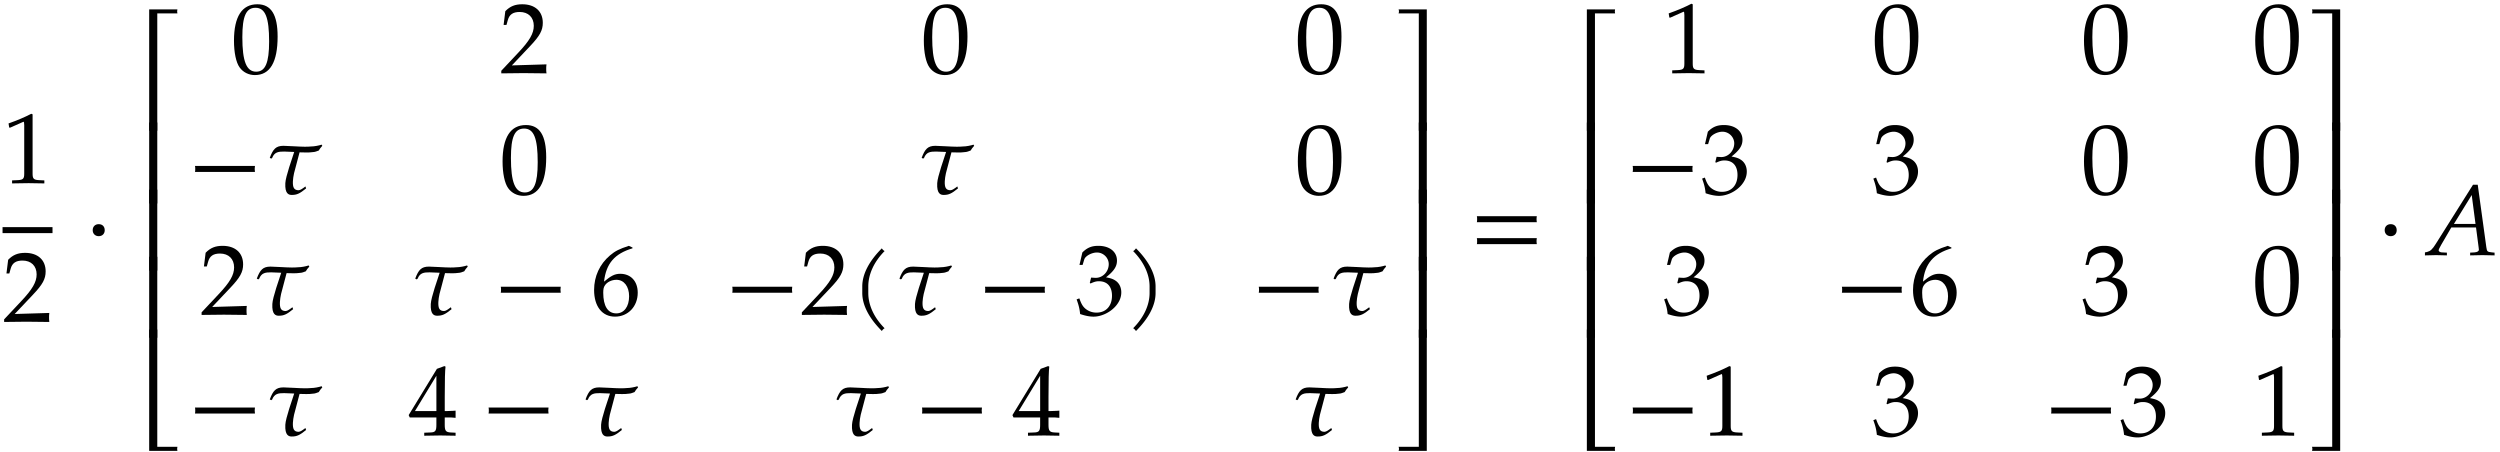 <svg xmlns="http://www.w3.org/2000/svg" xmlns:xlink="http://www.w3.org/1999/xlink" width="299pt" height="72" viewBox="0 0 299 54"><defs><symbol overflow="visible" id="a"><path d="M5 .031v-.36l-.625-.03c-.656-.032-.781-.172-.781-.782v-7.093l-.156-.063c-.782.406-1.626.766-2.72 1.156l.079.5h.125l1.547-.687.031-.016c.063 0 .094.11.094.407v5.796c0 .61-.125.75-.781.782l-.672.03v.36L3.125 0zm0 0"/></symbol><symbol overflow="visible" id="b"><path d="M5.594.031c-.032-.25-.032-.36-.032-.531 0-.156 0-.281.032-.547l-4.14.125L3.64-3.234c1.156-1.22 1.515-1.875 1.515-2.782 0-1.375-.937-2.218-2.453-2.218-.86 0-1.453.234-2.031.828l-.203 1.64h.344l.156-.562c.187-.688.625-.984 1.422-.984 1.03 0 1.687.64 1.687 1.656 0 .906-.5 1.781-1.86 3.218L.189-.28V.03L2.858 0zm0 0"/></symbol><symbol overflow="visible" id="c"><path d="M2.39-2.984c0-.438-.28-.72-.718-.72-.422 0-.719.282-.719.72 0 .421.297.718.719.718.437 0 .719-.296.719-.718zm0 0"/></symbol><symbol overflow="visible" id="d"><path d="M5.078-14.516H1.703V0h.969v-14.031h2.406c-.016-.078-.031-.156-.031-.235 0-.093.016-.171.031-.25zm0 0"/></symbol><symbol overflow="visible" id="e"><path d="M2.672-9.688h-.969V0h.969zm0 0"/></symbol><symbol overflow="visible" id="f"><path d="M5.078 0c-.016-.078-.031-.156-.031-.234 0-.094.016-.172.031-.25H2.672v-14.032h-.969V0zm0 0"/></symbol><symbol overflow="visible" id="g"><path d="M5.563-4.375c0-2.625-.782-3.86-2.422-3.86-1.844 0-2.797 1.47-2.797 4.36 0 1.406.25 2.61.672 3.188.421.593 1.093.921 1.828.921 1.812 0 2.719-1.546 2.719-4.609zm-1.016.594c0 2.547-.453 3.61-1.547 3.61-1.156 0-1.656-1.22-1.656-4.126 0-2.531.453-3.516 1.578-3.516 1.172 0 1.625 1.172 1.625 4.032zm0 0"/></symbol><symbol overflow="visible" id="h"><path d="M8.125-2.625c-.016-.125-.031-.25-.031-.36 0-.124.015-.25.031-.359H.953c.031.11.031.235.031.36 0 .109 0 .234-.03.359zm0 0"/></symbol><symbol overflow="visible" id="i"><path d="M7.094-5.75l-.078-.14c-.329.109-.875.218-1.266.218-.14.016-.438.031-.734.031-.672 0-2.047-.109-2.563-.109-.906 0-1.25.39-1.64 1.438l.171.093.11-.078c.281-.719.765-.766 1.437-.766.297 0 .75.032 1.203.047-.218.688-1.03 2.954-1.062 3.735-.063 1.25.39 1.406.765 1.406.61 0 .954-.156 1.72-.781l-.079-.235-.281.204s-.328.25-.531.25c-.563 0-.72-.344-.688-1.079.016-.296.063-.625.14-.968l.657-2.485.781.016c.266 0 .563 0 .828-.047.22 0 .485-.11.688-.188.14-.25.187-.28.422-.562zm0 0"/></symbol><symbol overflow="visible" id="j"><path d="M5.594-2.625C5.594-4 4.766-4.891 3.5-4.891c-.703 0-1.14.282-1.938.938.25-2.172 1.266-3.344 3.407-3.985v-.093l-.438-.203c-1.156.375-1.64.625-2.25 1.14C1.047-6.047.375-4.594.375-2.954c0 1.97.969 3.188 2.5 3.188 1.563 0 2.719-1.218 2.719-2.859zm-1.032.422c0 1.25-.609 2.047-1.53 2.047-1.016 0-1.563-.875-1.563-2.469 0-.422.047-.656.187-.86.25-.406.813-.687 1.39-.687.907 0 1.517.797 1.517 1.969zm0 0"/></symbol><symbol overflow="visible" id="k"><path d="M4.11-7.61a.735.735 0 0 1-.188-.14c-.063-.063-.11-.11-.14-.188-1.47 1.47-2.345 3.032-2.345 4.563v.781c0 1.516.875 3.078 2.344 4.547a.735.735 0 0 1 .14-.187.735.735 0 0 1 .188-.141C2.781.281 2.156-1.203 2.156-2.594v-.781c0-1.39.625-2.89 1.953-4.234zm0 0"/></symbol><symbol overflow="visible" id="l"><path d="M5.516-2.672c0-.578-.235-1.078-.657-1.375-.312-.219-.578-.312-1.171-.422C4.64-5.219 5-5.766 5-6.469c0-1.062-.89-1.765-2.219-1.765-.812 0-1.344.218-1.922.796L.516-5.952H.89l.203-.672c.14-.406.89-.813 1.515-.813.766 0 1.407.641 1.407 1.391 0 .89-.704 1.64-1.547 1.64-.11 0-.563-.03-.563-.03l-.156.64.094.063c.453-.204.672-.266 1-.266 1 0 1.562.64 1.562 1.734 0 1.22-.718 2.016-1.843 2.016a2.035 2.035 0 0 1-1.391-.516C.89-1.03.734-1.296.5-1.953l-.328.125c.266.734.36 1.156.422 1.75.64.219 1.156.312 1.61.312.952 0 2.046-.53 2.702-1.328.407-.5.61-1.015.61-1.578zm0 0"/></symbol><symbol overflow="visible" id="m"><path d="M3.64-2.594v-.781c0-1.531-.874-3.094-2.343-4.563-.047.079-.094.125-.156.188a.427.427 0 0 1-.188.14c1.328 1.344 1.969 2.844 1.969 4.235v.781c0 1.39-.64 2.875-1.969 4.219.078.031.14.078.188.14.062.063.109.126.156.188C2.766.484 3.64-1.078 3.64-2.594zm0 0"/></symbol><symbol overflow="visible" id="n"><path d="M5.64.031v-.36l-.577-.03c-.579-.032-.72-.188-.72-.907v-.89c.72 0 .97 0 1.298.047v-.86s-.579.047-.97.047h-.327v-1.672c0-2.125.031-3.156.093-3.64l-.14-.063-.89.328L.03-2.437l.125.28h3.188v.891c0 .72-.125.891-.719.907l-.734.03v.36L3.812 0zM3.345-2.922H.78L3.344-7.14zm0 0"/></symbol><symbol overflow="visible" id="o"><path d="M4.516 0v-14.516H1.14a.648.648 0 0 1 0 .485h2.421V0zm0 0"/></symbol><symbol overflow="visible" id="p"><path d="M4.516 0v-9.688h-.954V0zm0 0"/></symbol><symbol overflow="visible" id="q"><path d="M4.516 0v-14.516h-.954V-.484H1.142a.648.648 0 0 1 0 .484zm0 0"/></symbol><symbol overflow="visible" id="r"><path d="M8.125-3.938c-.016-.124-.031-.25-.031-.359 0-.125.015-.25.031-.36H.953c.031.11.031.235.031.36 0 .11 0 .234-.03.36zm0 2.626c-.016-.125-.031-.235-.031-.36s.015-.234.031-.36H.953a1.4 1.4 0 0 1 .031.36c0 .125 0 .234-.03.36zm0 0"/></symbol><symbol overflow="visible" id="s"><path d="M8.094.031v-.328L7.78-.328c-.562-.063-.593-.094-.672-.625L6.08-8.422h-.563L1.062-1.344c-.421.672-.64.86-1.046.969l-.25.047v.36L1.109 0c.438 0 .86.016 1.282.031v-.328l-.625-.031c-.204-.016-.36-.125-.36-.234 0-.094.063-.25.297-.657l1.219-2.093h2.953l.313 2.39c.015.11.03.203.03.266 0 .187-.187.297-.515.328l-.531.031v.328L6.64 0zM5.813-3.734H3.233L5.36-7.188zm0 0"/></symbol></defs><use xlink:href="#a" x=".304" y="21.905"/><path d="M.305 27.523H6.28" fill="none" stroke-width=".717" stroke="#000" stroke-miterlimit="10"/><use xlink:href="#b" x=".304" y="38.476"/><use xlink:href="#c" x="10.134" y="30.513"/><use xlink:href="#d" x="16.139" y="15.637"/><use xlink:href="#e" x="16.139" y="24.338"/><use xlink:href="#e" x="16.139" y="32.366"/><use xlink:href="#e" x="16.139" y="40.394"/><use xlink:href="#f" x="16.139" y="53.925"/><use xlink:href="#g" x="27.64" y="8.745"/><use xlink:href="#b" x="59.764" y="8.745"/><use xlink:href="#g" x="110.147" y="8.745"/><use xlink:href="#g" x="154.878" y="8.745"/><use xlink:href="#h" x="22.367" y="23.19"/><use xlink:href="#i" x="31.453" y="23.19"/><use xlink:href="#g" x="59.763" y="23.19"/><use xlink:href="#i" x="109.418" y="23.19"/><use xlink:href="#g" x="154.878" y="23.19"/><use xlink:href="#b" x="23.922" y="37.636"/><use xlink:href="#i" x="29.9" y="37.636"/><use xlink:href="#i" x="48.849" y="37.636"/><use xlink:href="#h" x="58.939" y="37.636"/><use xlink:href="#j" x="70.679" y="37.636"/><use xlink:href="#h" x="86.627" y="37.636"/><use xlink:href="#b" x="95.713" y="37.636"/><use xlink:href="#k" x="101.691" y="37.636"/><use xlink:href="#i" x="106.76" y="37.636"/><use xlink:href="#h" x="116.85" y="37.636"/><use xlink:href="#l" x="128.59" y="37.636"/><use xlink:href="#m" x="134.567" y="37.636"/><use xlink:href="#h" x="149.595" y="37.636"/><use xlink:href="#i" x="158.681" y="37.636"/><use xlink:href="#h" x="22.367" y="52.082"/><use xlink:href="#i" x="31.453" y="52.082"/><use xlink:href="#n" x="48.848" y="52.082"/><use xlink:href="#h" x="57.479" y="52.082"/><use xlink:href="#i" x="69.219" y="52.082"/><use xlink:href="#i" x="99.227" y="52.082"/><use xlink:href="#h" x="109.317" y="52.082"/><use xlink:href="#n" x="121.057" y="52.082"/><use xlink:href="#i" x="154.149" y="52.082"/><use xlink:href="#o" x="166.128" y="15.637"/><use xlink:href="#p" x="166.128" y="24.338"/><use xlink:href="#p" x="166.128" y="32.366"/><use xlink:href="#p" x="166.128" y="40.394"/><use xlink:href="#q" x="166.128" y="53.925"/><use xlink:href="#r" x="175.678" y="30.513"/><use xlink:href="#d" x="188.085" y="15.637"/><use xlink:href="#e" x="188.085" y="24.338"/><use xlink:href="#e" x="188.085" y="32.366"/><use xlink:href="#e" x="188.085" y="40.394"/><use xlink:href="#f" x="188.085" y="53.925"/><use xlink:href="#a" x="198.857" y="8.745"/><use xlink:href="#g" x="223.879" y="8.745"/><use xlink:href="#g" x="248.901" y="8.745"/><use xlink:href="#g" x="269.381" y="8.745"/><use xlink:href="#h" x="194.314" y="23.19"/><use xlink:href="#l" x="203.4" y="23.19"/><use xlink:href="#l" x="223.879" y="23.19"/><use xlink:href="#g" x="248.901" y="23.19"/><use xlink:href="#g" x="269.381" y="23.19"/><use xlink:href="#l" x="198.857" y="37.636"/><use xlink:href="#h" x="219.336" y="37.636"/><use xlink:href="#j" x="228.422" y="37.636"/><use xlink:href="#l" x="248.901" y="37.636"/><use xlink:href="#g" x="269.381" y="37.636"/><use xlink:href="#h" x="194.314" y="52.082"/><use xlink:href="#a" x="203.4" y="52.082"/><g><use xlink:href="#l" x="223.879" y="52.082"/></g><g><use xlink:href="#h" x="244.358" y="52.082"/><use xlink:href="#l" x="253.444" y="52.082"/></g><g><use xlink:href="#a" x="269.381" y="52.082"/></g><g><use xlink:href="#o" x="275.37" y="15.637"/></g><g><use xlink:href="#p" x="275.37" y="24.338"/></g><g><use xlink:href="#p" x="275.37" y="32.366"/></g><g><use xlink:href="#p" x="275.37" y="40.394"/></g><g><use xlink:href="#q" x="275.37" y="53.925"/></g><g><use xlink:href="#c" x="284.255" y="30.513"/></g><g><use xlink:href="#s" x="290.257" y="30.513"/></g></svg>